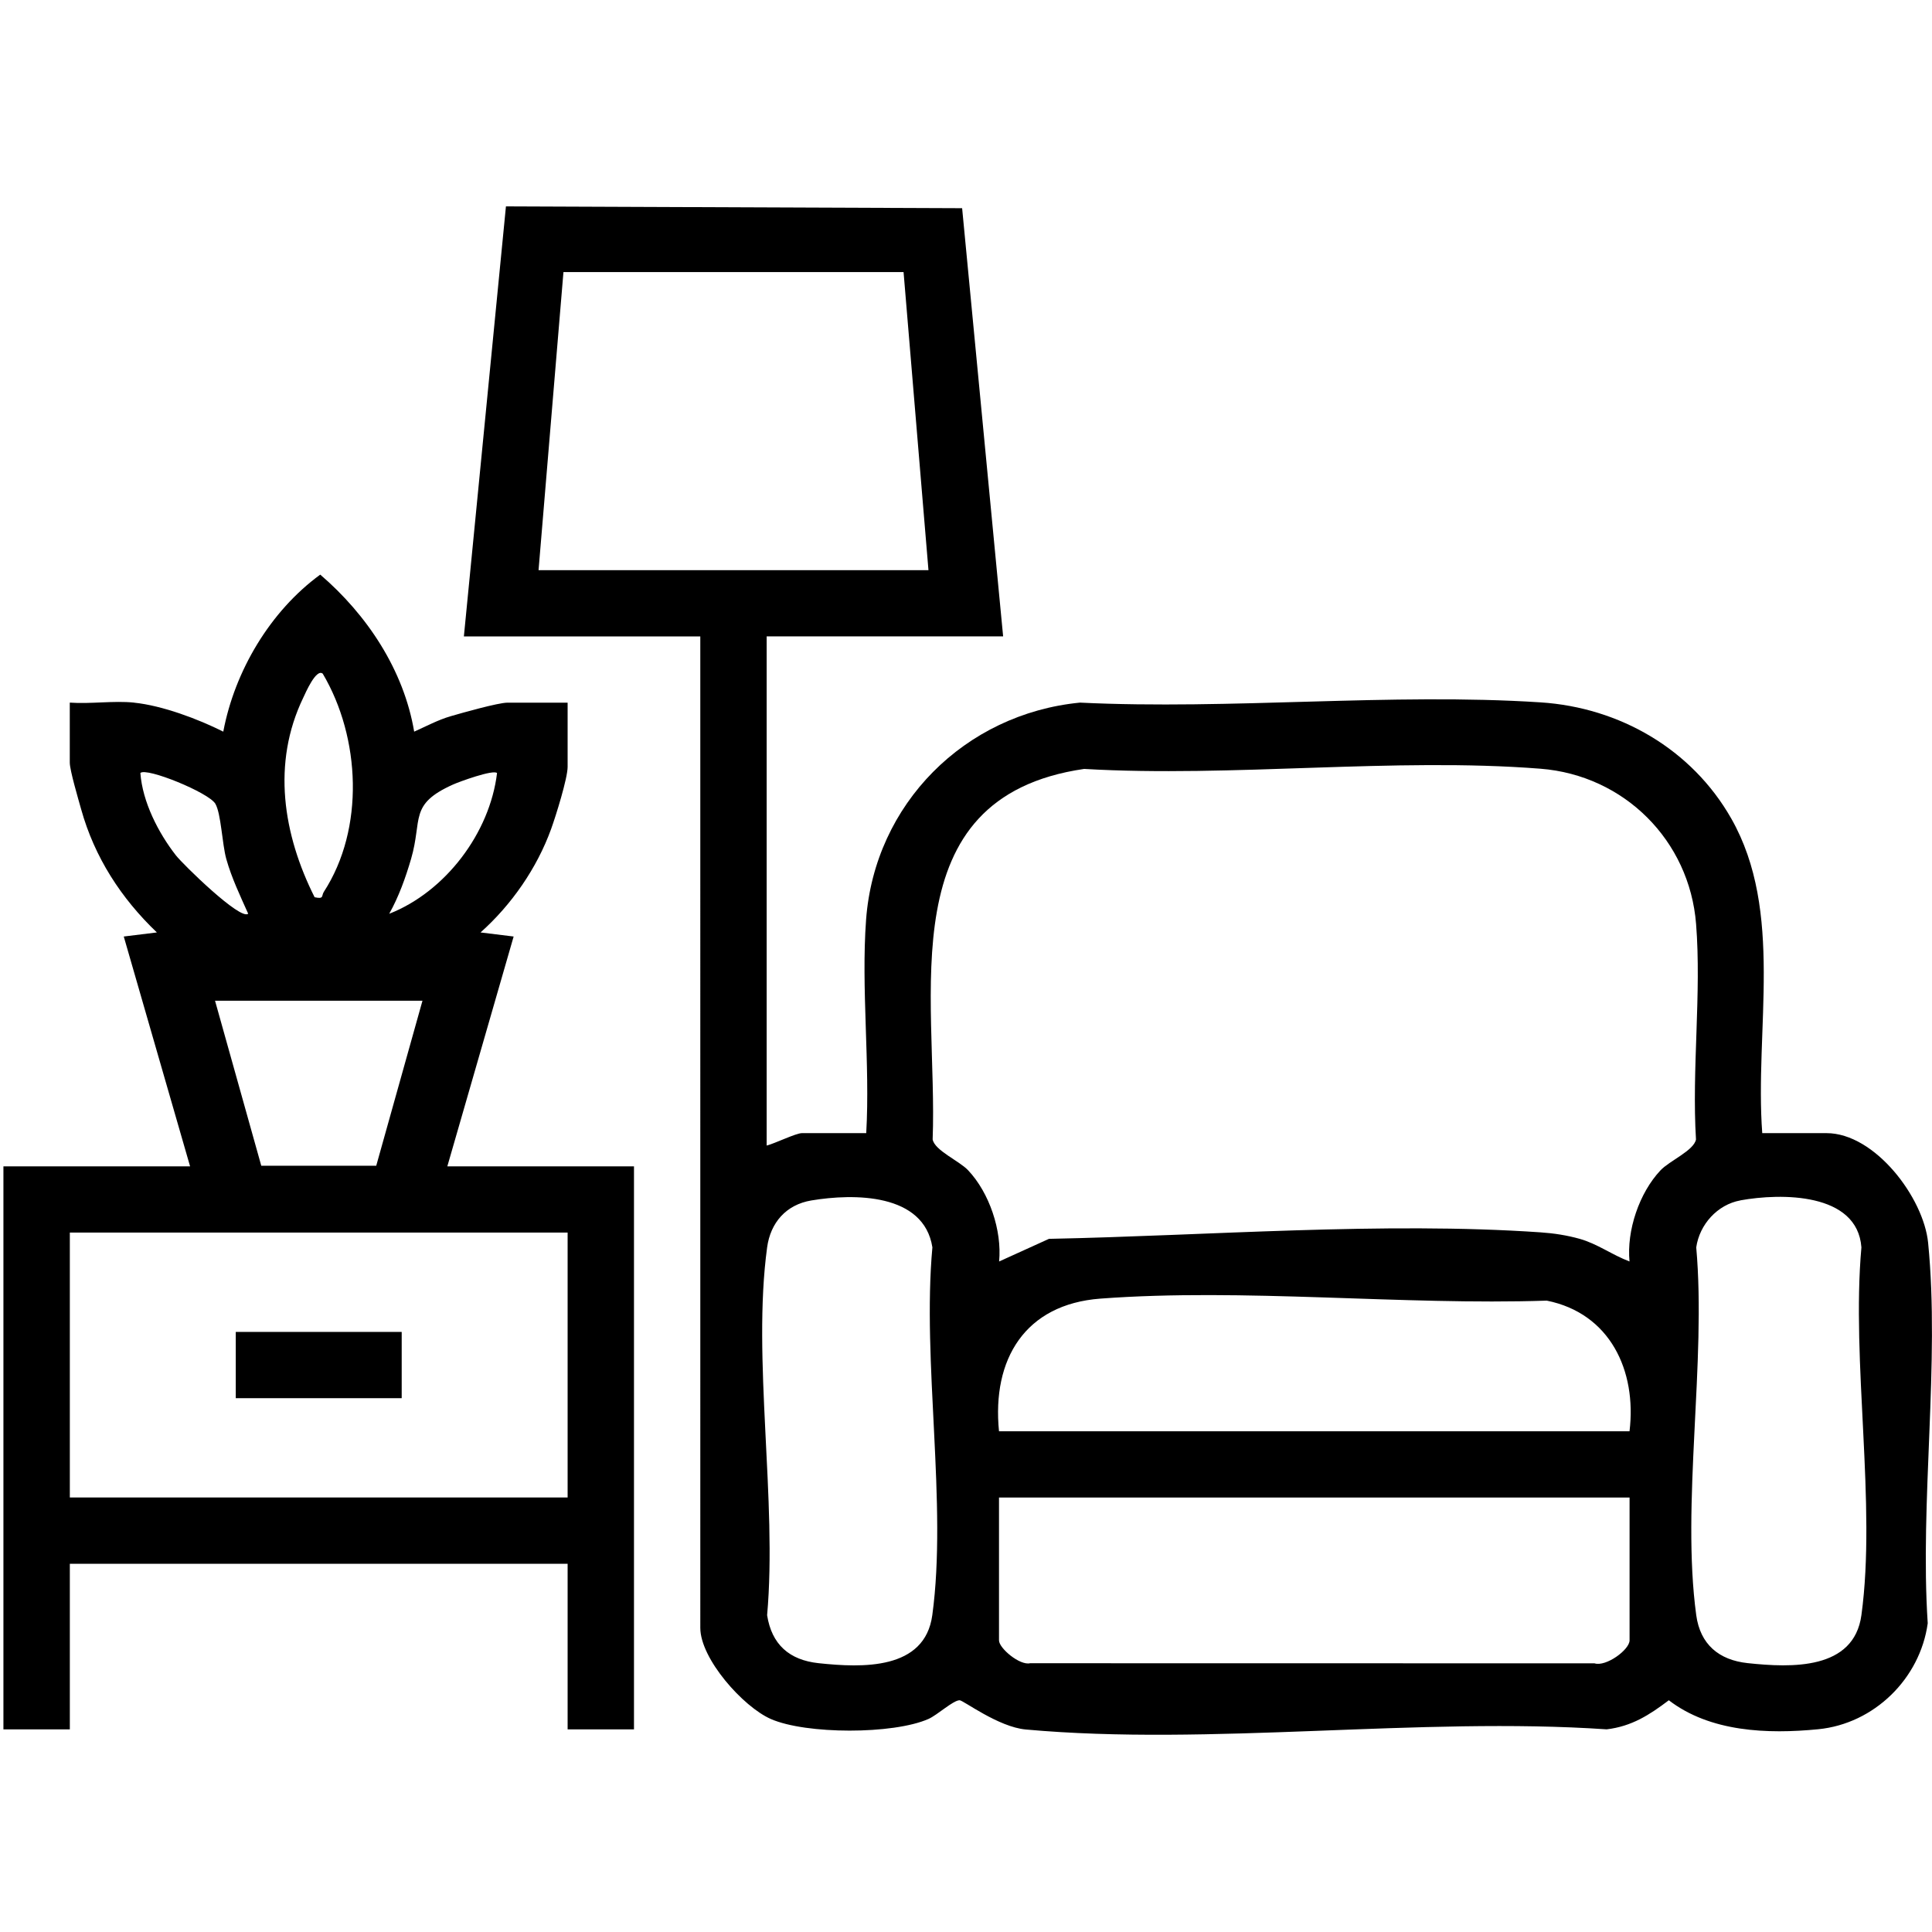 <svg xmlns="http://www.w3.org/2000/svg" id="Calque_1" viewBox="0 0 384 384"><path d="M92.2,126.49l8.36-85.47,90.67.36,8.15,85.1h-47v101.21c1.58-.39,5.82-2.47,7.01-2.47h12.78c.79-13.81-1.04-28.72-.03-42.41,1.7-23.01,19.6-40.92,42.51-43.16,29.97,1.46,61.8-1.98,91.54-.05,15.76,1.02,30.09,9.35,37.9,23.07,10.56,18.54,4.64,42.05,6.17,62.55h12.78c9.59,0,19.3,12.8,20.19,21.81,2.36,23.81-1.67,51.4-.08,75.61-1.51,10.99-10.64,19.97-21.77,21.06-10.08.99-21.47.55-29.69-5.76-3.85,2.91-7.35,5.18-12.35,5.78-37.17-2.54-78.83,3.36-115.47.03-5.46-.5-12.41-5.81-13.14-5.81-1.28,0-4.43,2.94-6.2,3.72-7,3.09-24.33,3.08-31.33,0-5.51-2.42-14.01-11.97-14.01-18.11V126.49h-47ZM179.6,54.08h-67.61l-4.95,59.25h77.5l-4.95-59.25ZM323.88,250.74c-.6-6.14,1.93-13.65,6.16-18.13,1.79-1.9,6.62-3.92,7.05-6.13-.85-13.92,1.11-29.06.02-42.83-1.31-16.61-14.29-29.55-30.92-30.86-29.14-2.29-61.25,1.76-90.71.04-38.93,5.67-29.03,45.11-30.11,73.64.42,2.21,5.25,4.23,7.05,6.13,4.23,4.48,6.75,11.99,6.16,18.13l9.91-4.5c31.25-.62,66.53-3.45,97.72-1.29,2.65.18,5.23.58,7.77,1.29,3.52.99,6.53,3.24,9.91,4.5ZM161.25,238.6c-5,.84-8.11,4.4-8.78,9.34-3,22.03,2.03,50.39,0,73.09.91,5.82,4.41,8.92,10.23,9.54,8.7.93,21.11,1.39,22.6-9.54,3.01-22.04-2.06-50.4.02-73.11-1.69-10.78-15.57-10.74-24.07-9.32ZM345.92,238.59c-4.58.83-8.13,4.79-8.78,9.34,2.03,22.7-3,51.06,0,73.09.79,5.81,4.5,8.93,10.23,9.54,8.7.93,21.11,1.39,22.6-9.54,3.01-22.02-2.04-50.4,0-73.09-.8-10.94-15.99-10.81-24.06-9.35ZM323.88,284.48c1.46-12.05-3.87-23.45-16.45-25.97-28.77.96-60.24-2.53-88.71-.4-14.99,1.12-21.59,12.05-20.16,26.37h125.32ZM323.88,297.65h-125.32v28.39c0,1.56,4.14,5.03,6.17,4.54l112.19.02c2.25.74,6.97-2.68,6.97-4.57v-28.39Z"></path><path d="M26.66,139.66c5.61.58,12.67,3.23,17.72,5.76,2.27-12.05,9.32-23.95,19.27-31.21,9.31,7.98,16.61,18.97,18.67,31.21,2.34-1.04,4.75-2.34,7.23-3.06,2.3-.67,9.48-2.7,11.31-2.7h11.96v12.75c0,2.28-2.35,9.79-3.28,12.36-2.82,7.79-7.88,15.08-14.03,20.56l6.58.81-13.18,45.68h37.1v111.91h-13.19v-32.92H13.88v32.92H.68v-111.91h37.1l-13.18-45.68,6.58-.81c-7.11-6.79-12.39-14.94-15.05-24.48-.55-1.97-2.26-7.74-2.26-9.27v-11.93c4.12.3,8.73-.42,12.78,0ZM64.15,133.9c-1.31-1.1-3.44,3.85-3.87,4.76-6.29,13.04-4.02,27.19,2.25,39.67,1.92.42,1.32-.26,1.83-1.06,8.15-12.56,7.3-30.67-.21-43.37ZM49.33,181.61c-1.58-3.53-3.3-7.13-4.35-10.87-.84-3.01-1.03-9.03-2.18-10.99-1.31-2.22-13.73-7.28-14.9-6.11.42,5.73,3.55,11.87,7.07,16.38,1.35,1.73,12.86,13.02,14.36,11.58ZM98.79,153.65c-.74-.74-7.5,1.71-8.81,2.31-8.76,3.96-5.97,6.84-8.28,14.77-1.1,3.75-2.43,7.47-4.34,10.89,11.16-4.38,20-16.05,21.43-27.97ZM83.96,198.9h-41.22l9.19,32.8h22.85l9.19-32.8ZM112.81,244.98H13.88v52.66h98.94v-52.66Z"></path><rect x="46.86" y="264.73" width="32.98" height="13.17"></rect></svg>